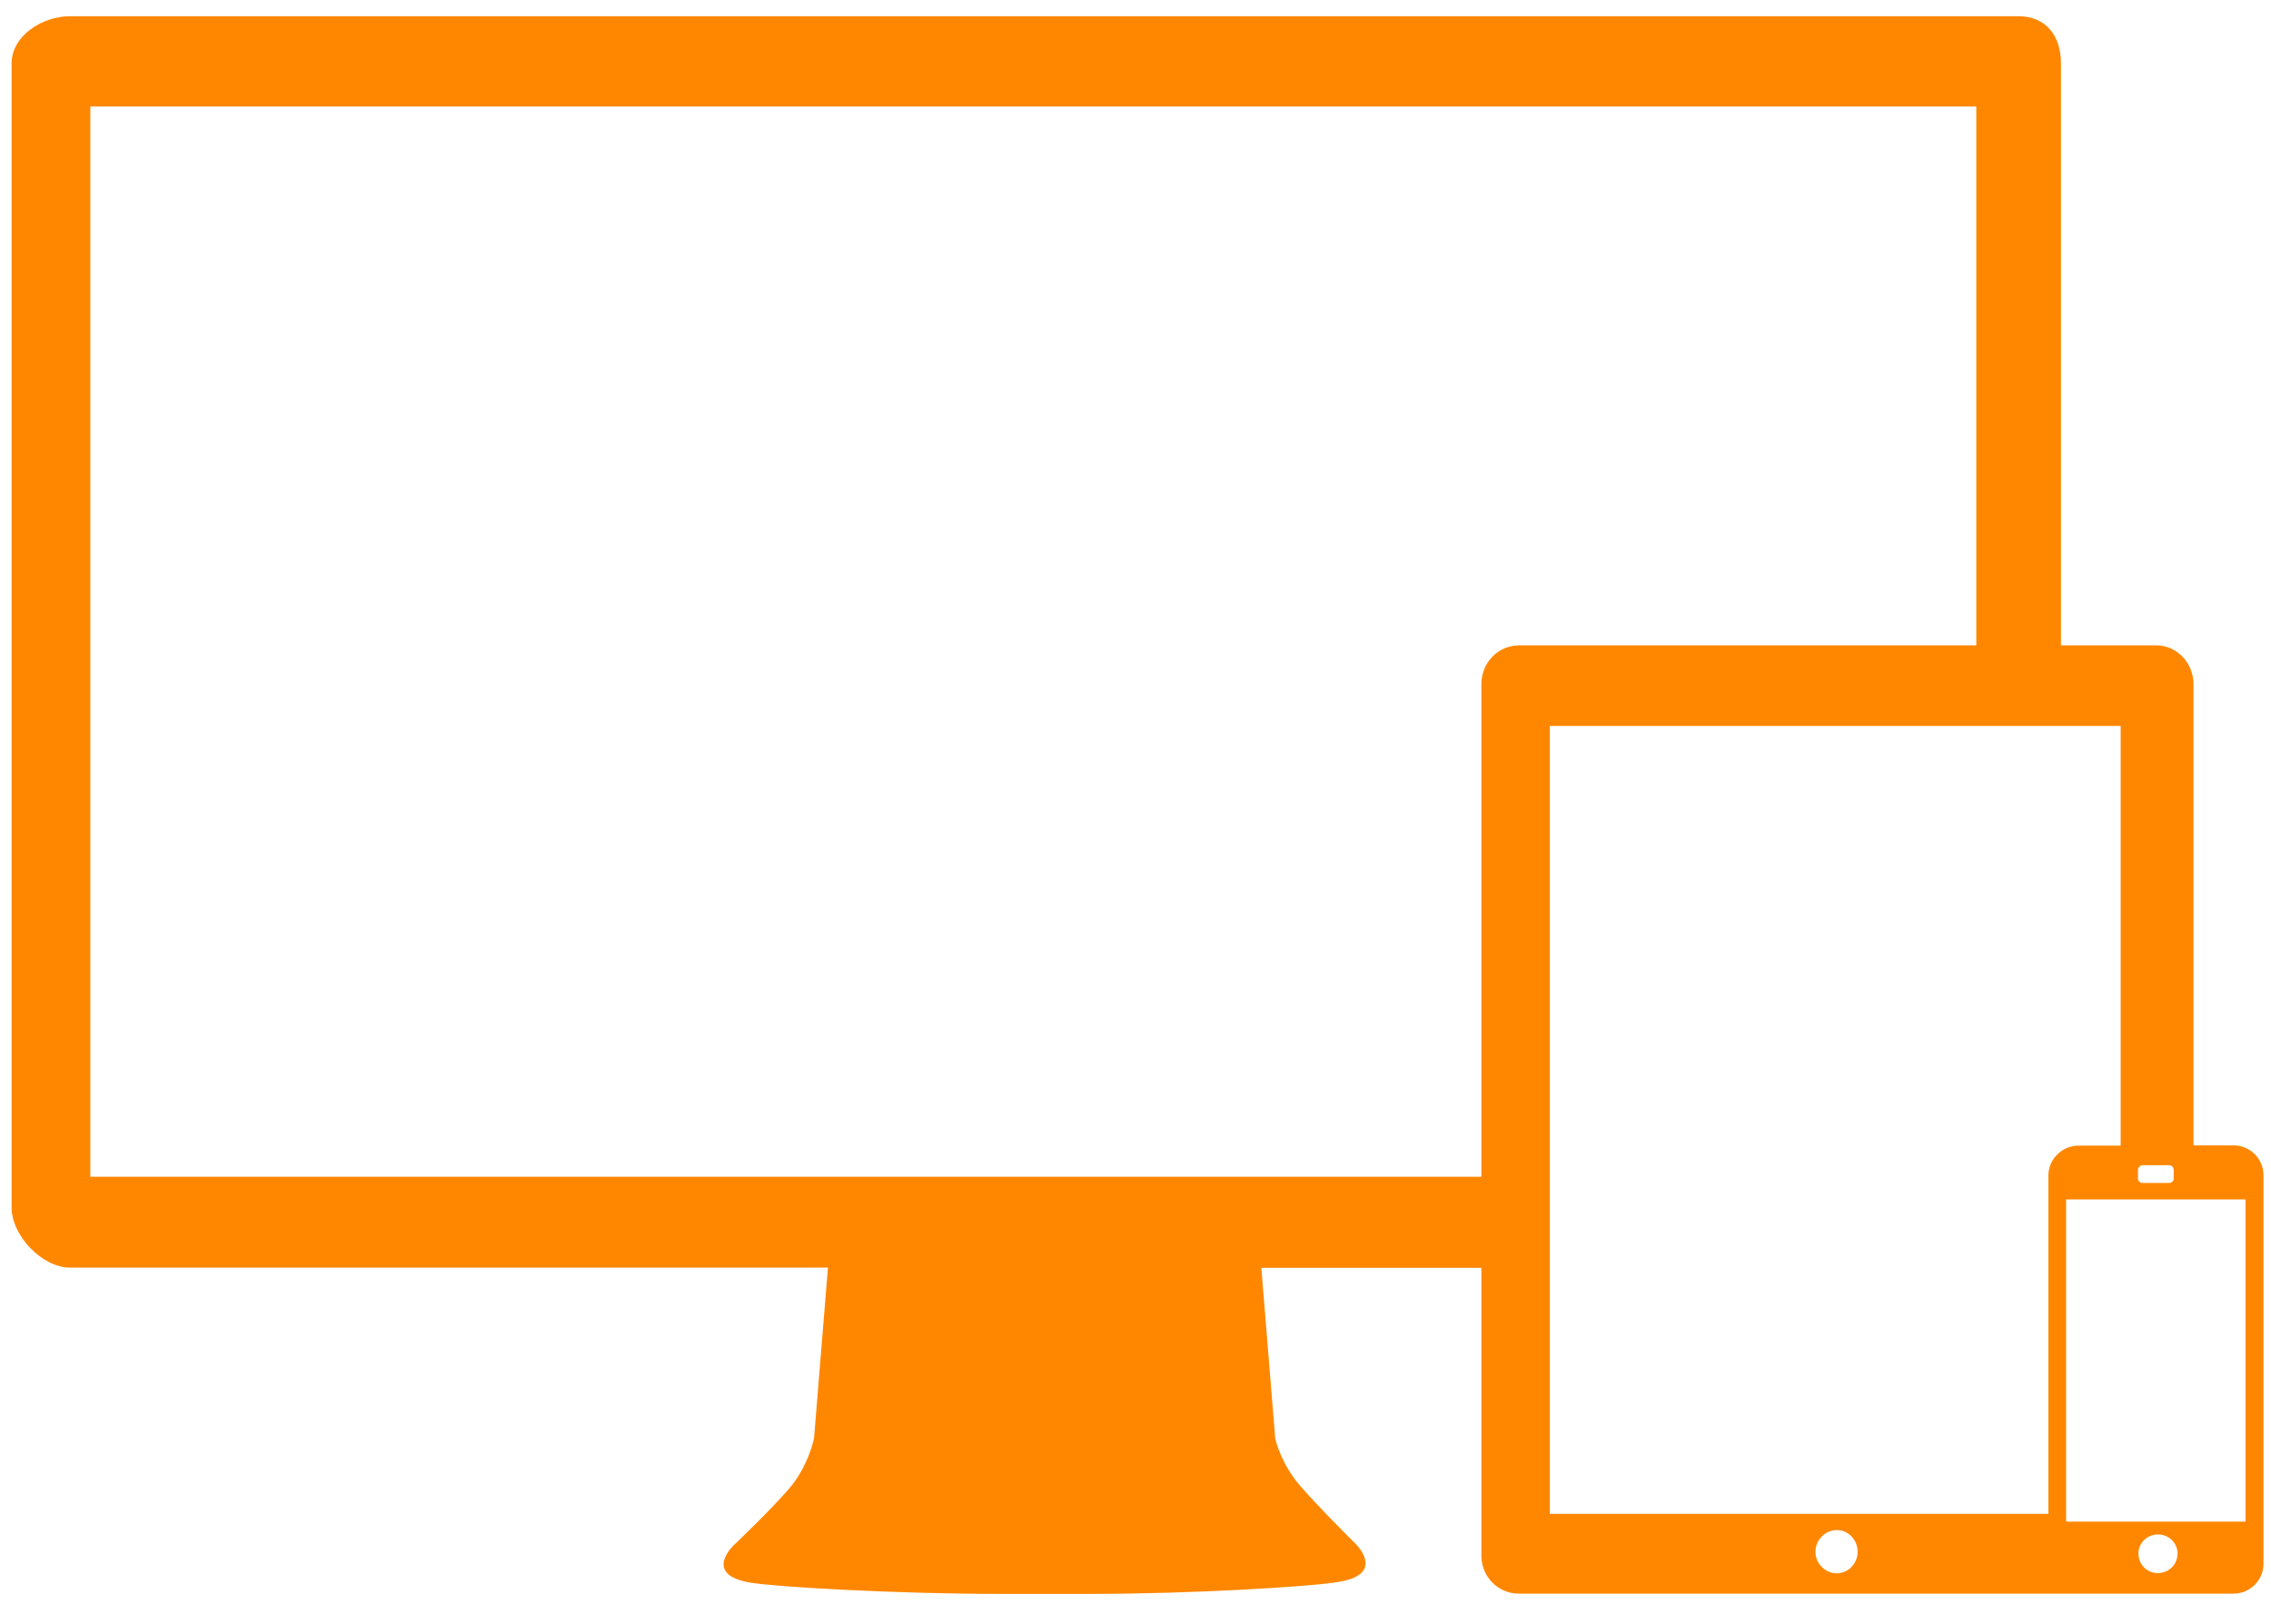 <?xml version="1.0" encoding="UTF-8" standalone="no"?><!DOCTYPE svg PUBLIC "-//W3C//DTD SVG 1.1//EN" "http://www.w3.org/Graphics/SVG/1.1/DTD/svg11.dtd"><svg width="100%" height="100%" viewBox="0 0 200 143" version="1.1" xmlns="http://www.w3.org/2000/svg" xmlns:xlink="http://www.w3.org/1999/xlink" xml:space="preserve" xmlns:serif="http://www.serif.com/" style="fill-rule:evenodd;clip-rule:evenodd;stroke-linejoin:round;stroke-miterlimit:2;"><path d="M196.689,100.883l-3.513,0l0,-40.616c0,-1.881 -1.474,-3.423 -3.264,-3.423l-8.409,0l0,-51.246c0,-2.448 -1.315,-4.17 -3.762,-4.17l-171.576,0c-2.448,0 -5.145,1.722 -5.145,4.17l0,100.747c0,2.493 2.697,5.304 5.145,5.304l66.749,0l-1.224,15.027c0,0 -0.476,2.448 -2.199,4.442c-1.722,1.995 -4.85,4.964 -4.85,4.964c0,0 -2.81,2.583 1.406,3.309c2.425,0.408 13.191,0.997 21.871,0.997l8.182,0c8.84,0 19.447,-0.634 21.85,-1.065c4.215,-0.725 1.382,-3.4 1.382,-3.4c-0,0 -3.128,-3.082 -4.85,-5.077c-1.723,-1.994 -2.176,-4.148 -2.176,-4.148l-1.224,-15.027l19.379,0l-0,25.34c-0,1.881 1.473,3.355 3.309,3.355l62.919,0c1.473,0 2.651,-1.179 2.651,-2.652l-0,-34.179c-0,-1.474 -1.178,-2.652 -2.651,-2.652Zm-5.259,2.198l0,0.703c0,0.249 -0.158,0.408 -0.408,0.408l-2.334,0c-0.204,0 -0.408,-0.159 -0.408,-0.408l0,-0.703c0,-0.249 0.204,-0.453 0.408,-0.453l2.334,0c0.272,0 0.408,0.204 0.408,0.453Zm-183.475,0.567l0,-94.265l166.091,0l0,47.461l-40.276,0c-1.836,0 -3.309,1.519 -3.309,3.423l0,43.381l-122.506,0Zm128.535,29.691l0,-69.4l50.271,0l0,36.966l-3.717,0c-1.428,0 -2.652,1.179 -2.652,2.652l0,29.782l-43.902,0Zm25.271,5.236c-1.019,0 -1.881,-0.861 -1.881,-1.881c0,-1.065 0.862,-1.927 1.881,-1.927c1.021,0 1.836,0.862 1.836,1.927c0,0.997 -0.815,1.881 -1.836,1.881Zm26.564,-1.745c0,-0.929 0.771,-1.677 1.723,-1.677c0.974,0 1.722,0.77 1.722,1.677c0,0.974 -0.77,1.723 -1.722,1.723c-0.952,0.022 -1.723,-0.749 -1.723,-1.723Zm9.429,-2.811l-15.798,0l0,-28.376l15.798,0l0,28.376Z" style="fill:#ff8700;fill-rule:nonzero;"/></svg>